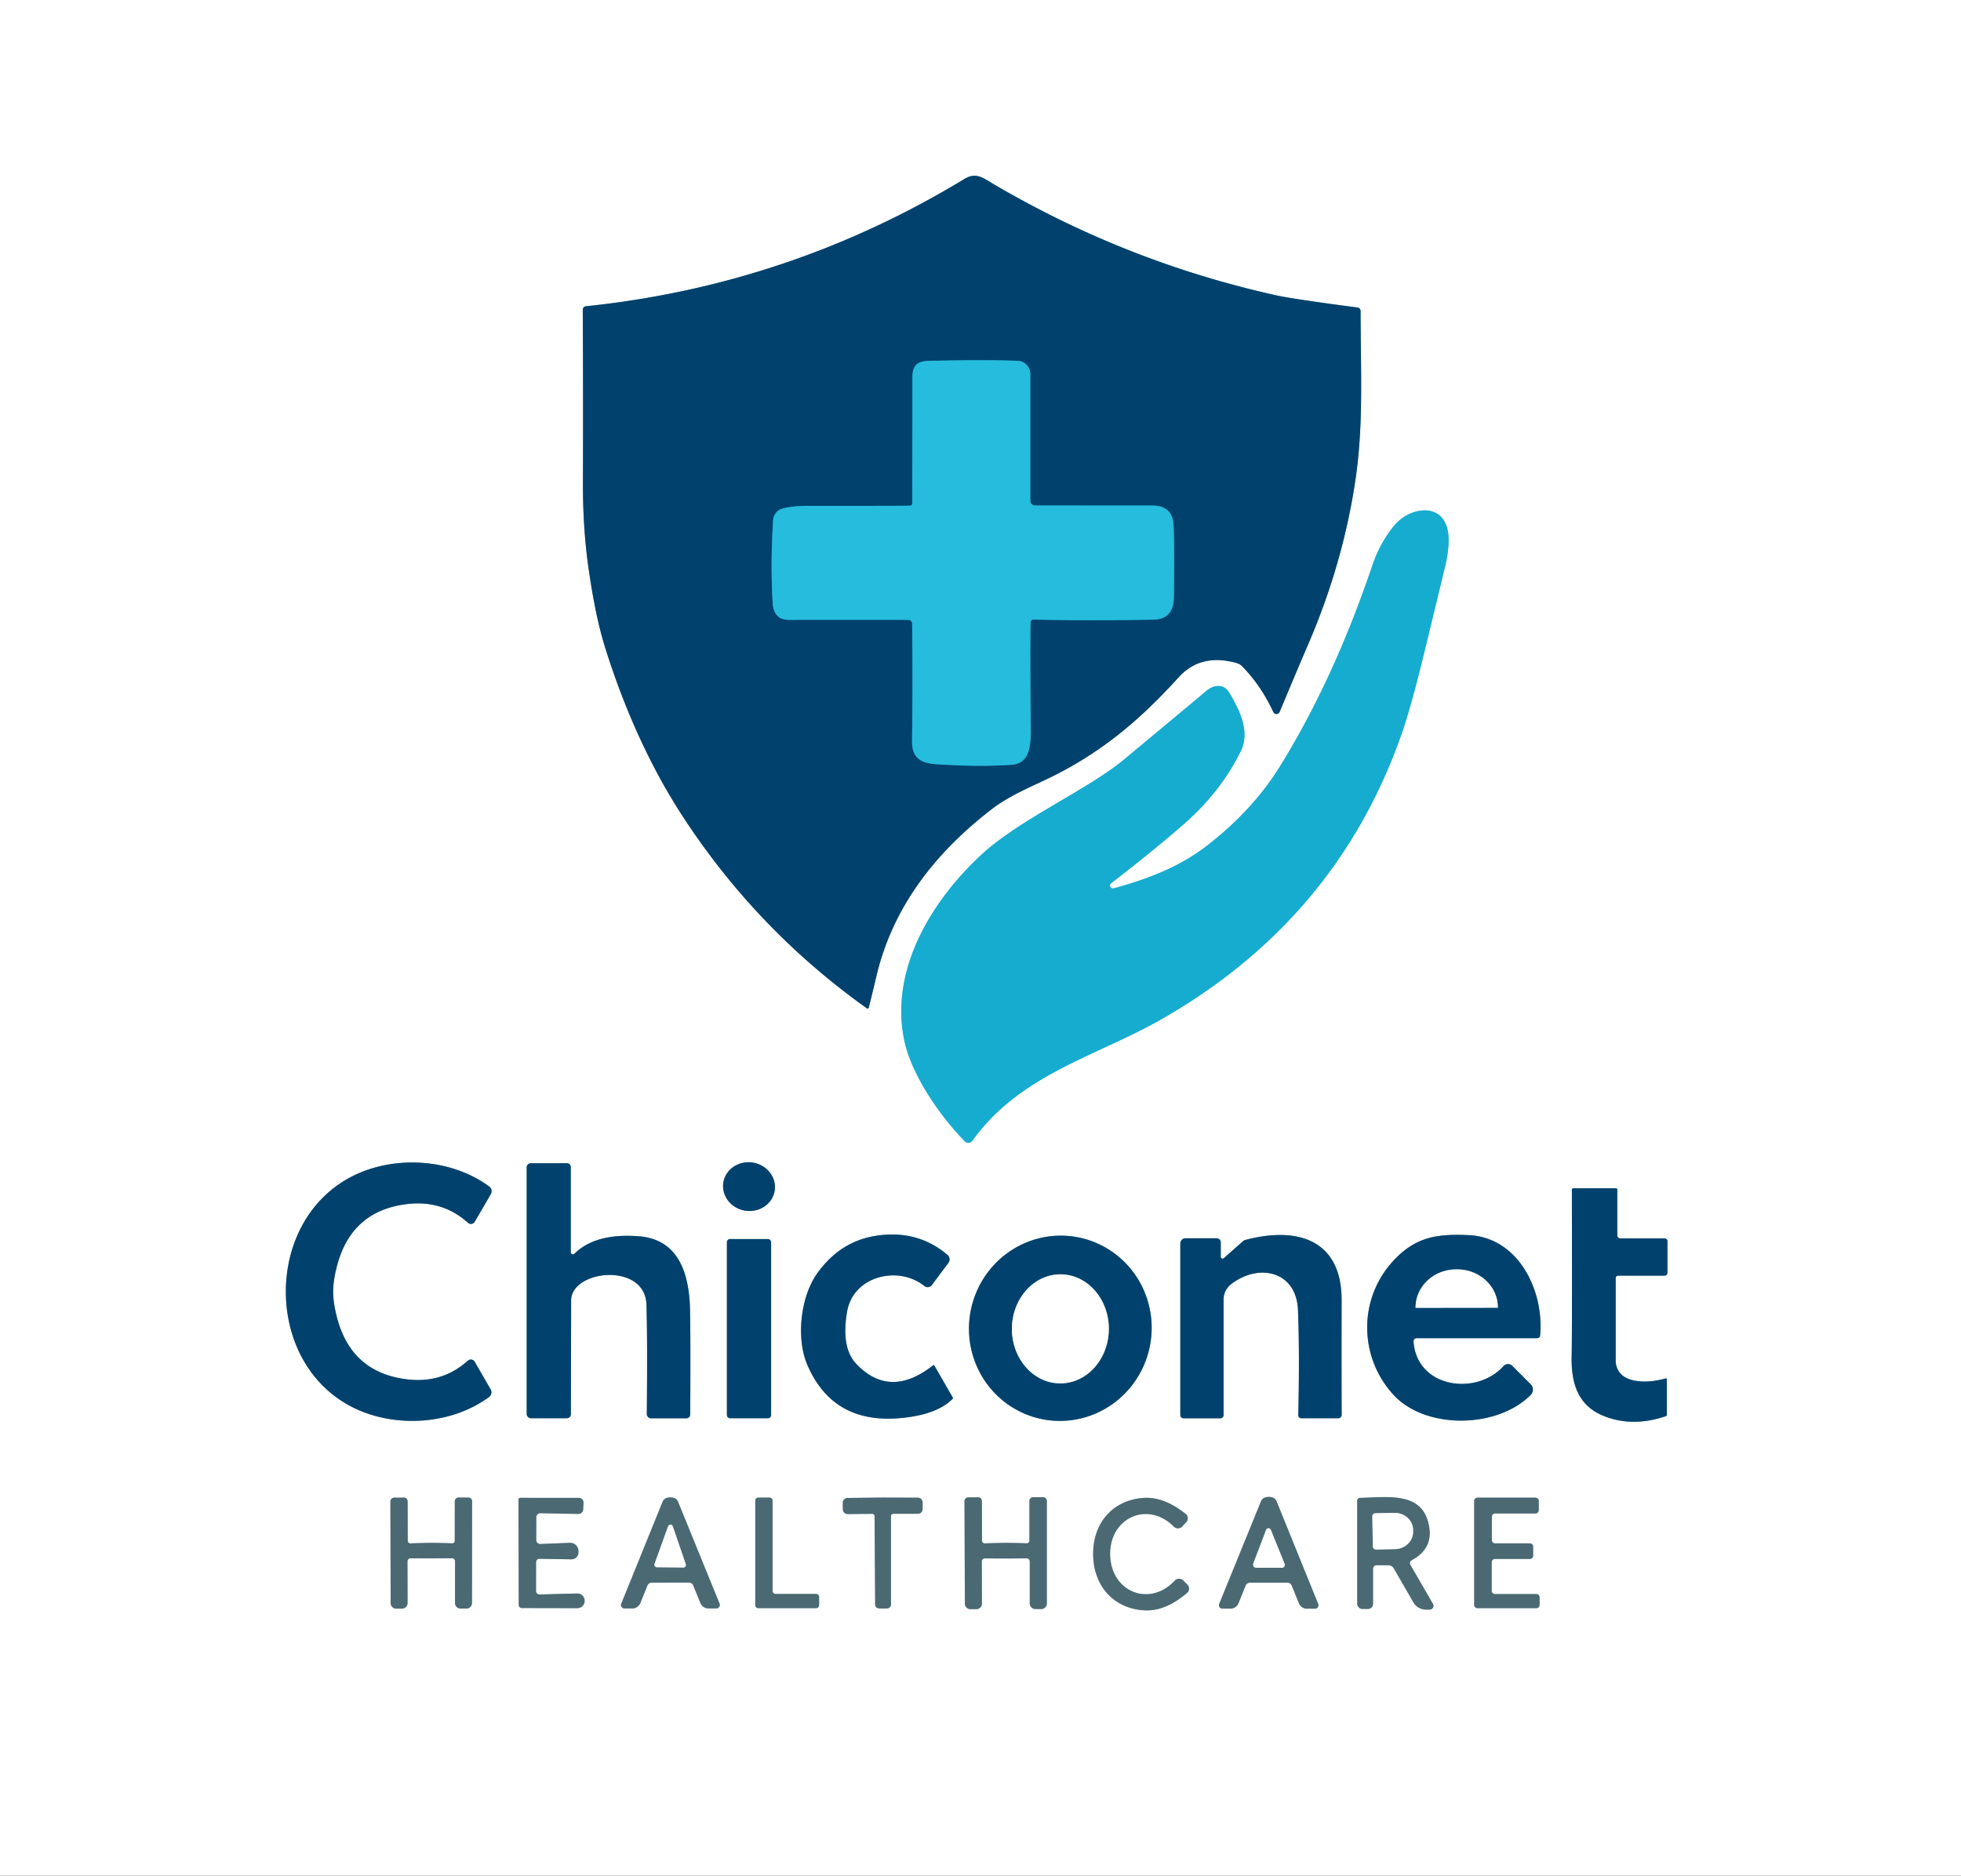 <svg xmlns="http://www.w3.org/2000/svg" viewBox="0 0 369 353"><rect x="0" y="0" width="369" height="353" fill="#333333" stroke="none"/><g fill="none" stroke-width="2"><path stroke="#80a1b6" d="M163.47 189.65q.62-2.46 1.41-5.8c3.08-13.18 11.14-23.42 21.79-31.61 3.37-2.59 7.8-4.37 10.9-5.89 9.33-4.57 16.61-10.48 24.18-18.85q4.21-4.65 11-2.7a2.35 2.35 0 0 1 .99.59q3.56 3.65 5.86 8.61a.65.65 0 0 0 1.19-.02q3.41-8.18 5.39-12.77 6.51-15.13 8.85-30.76c1.56-10.45 1.01-20.05.99-31.93a.65.65 0 0 0-.56-.64q-12.2-1.61-15.33-2.3-27.96-6.21-52.78-20.7c-2.4-1.4-3.62-2.56-5.89-1.19q-32.88 19.95-71.21 23.95a.66.66 0 0 0-.59.66q.09 17.02.03 32.32-.03 8.45.97 15.7 1.3 9.41 3.17 15.42c3.37 10.83 8.14 21.84 14.37 31.48q13.96 21.61 34.93 36.55a.22.22 0 0 0 .34-.12" vector-effect="non-scaling-stroke"/><path stroke="#8bd6e7" d="M209.53 167.19a.54.54 0 0 1-.47-.94q8.17-6.31 13.74-11.19 6.92-6.06 10.68-13.69c1.83-3.71-.3-7.85-2.16-11-1.07-1.81-3.02-1.46-4.32-.35q-1.75 1.49-15.52 12.94c-6.74 5.6-19.58 11.24-26.69 17.78-9.57 8.8-17.5 21.92-14.59 35.27 1.4 6.37 6.67 14.04 11.36 18.79a.93.93 0 0 0 1.42-.12c8.9-12.46 23.37-15.94 35.25-22.68q33.33-18.9 45.58-54.08 1.77-5.08 4.4-15.95 3.86-15.93 3.9-16.13.9-4.43.11-6.78c-1.56-4.6-7.2-3.3-9.73-.31q-2.78 3.29-4.27 7.7-7.22 21.37-17.33 37.71-5.13 8.3-13.76 14.98c-5.21 4.03-11.05 6.26-17.6 8.05" vector-effect="non-scaling-stroke"/><path stroke="#80a1b6" d="M53.79 243.08c0 9.12 4.44 17.85 12.9 21.93 7.59 3.67 18.04 3.24 25.33-2.09a1.11 1.11 0 0 0 .3-1.45l-3-5.19a.84.84 0 0 0-1.29-.2q-4.82 4.34-11.53 3.5-10.33-1.3-13.05-11.47-.76-2.86-.76-5.03t.77-5.02q2.73-10.17 13.06-11.45 6.71-.83 11.53 3.51a.84.84 0 0 0 1.29-.2l3.01-5.18a1.11 1.11 0 0 0-.3-1.45c-7.28-5.34-17.73-5.79-25.33-2.13-8.46 4.07-12.92 12.79-12.93 21.92m82.323-20.542a4.89 4.58-170.8 0 0 4.095 5.303 4.89 4.58-170.8 0 0 5.56-3.74 4.89 4.58-170.8 0 0-4.096-5.302 4.89 4.58-170.8 0 0-5.56 3.74M107.4 235.67v-16.05a.7.7 0 0 0-.7-.7h-6.82a.77.77 0 0 0-.77.77v46.4a.82.82 0 0 0 .82.82h6.72a.77.77 0 0 0 .77-.77l.05-21.4c0-5.79 13.96-7.26 14.18.82q.19 6.65.06 20.55a.81.81 0 0 0 .81.81h6.64a.73.72-89.6 0 0 .72-.72q.09-18.32-.1-21.2c-.42-6.25-2.62-11.77-9.52-12.33q-8.18-.65-12.18 3.29a.4.4 0 0 1-.68-.29m188.38-11.76q.05 28.06-.04 31.13c-.14 5.29 1.17 9.42 5.91 11.39q5.42 2.24 11.79.1a.31.29-9.7 0 0 .21-.28v-6.67a.17.17 0 0 0-.21-.16q-2.97.81-5.36.49-3.61-.48-4.04-3.4a2.55 1.69-60.1 0 1-.02-.31v-15.65a.47.46 90 0 1 .46-.47h8.73a.55.55 0 0 0 .55-.55v-5.95a.52.52 0 0 0-.52-.52h-8.37a.55.54 90 0 1-.54-.55v-8.61a.27.27 0 0 0-.27-.27h-8a.28.28 0 0 0-.28.28m-120.19 33.04q-8.06 6.34-14.36-.15c-2.5-2.57-2.41-6.53-1.84-9.92 1.12-6.74 9.62-8.81 14.55-4.86a.98.98 0 0 0 1.41-.18l3.12-4.18a1.1 1.1 0 0 0-.17-1.48q-5.71-4.85-13.57-3.59-6.64 1.07-10.9 6.98c-3.27 4.55-4.02 12.38-1.92 17.28q4.78 11.13 17.39 10.04 6.94-.59 9.95-3.63a.21.2 52.9 0 0 .03-.25l-3.47-6.02a.15.15 0 0 0-.22-.04" vector-effect="non-scaling-stroke"/><path stroke="#80a1b6" d="M202.518 232.8a17.44 17.18-80.1 0 0-19.922 14.226 17.44 17.18-80.1 0 0 13.926 20.134 17.44 17.18-80.1 0 0 19.922-14.226 17.44 17.18-80.1 0 0-13.926-20.134" vector-effect="non-scaling-stroke"/><path stroke="#80a1b6" d="M229.71 236.53v-2.73a.77.76 0 0 0-.77-.76h-5.86a.98.98 0 0 0-.98.98v32.29a.61.61 0 0 0 .61.61h6.93a.6.6 0 0 0 .6-.6v-21.76a3.63 3.63 0 0 1 1.38-2.85c5.12-4.02 12.31-2.6 12.62 4.82q.32 7.81.06 19.8a.57.57 0 0 0 .57.58h6.96a.63.62 0 0 0 .63-.62q-.04-8.79-.01-21.54c.04-11.47-8.34-13.99-18.12-11.39a.99.95-72.6 0 0-.44.24l-3.61 3.19a.34.34 0 0 1-.57-.26m36.86 15.31h22.69a.54.54 0 0 0 .54-.48c.79-8.29-3.97-18.49-13.46-18.91-5.87-.26-9.92.28-14.13 4.8-6.51 6.99-6.64 17.85-.12 25.12 6.05 6.75 19.67 6.5 25.95.14a1.41 1.41 0 0 0-.01-1.99l-3.47-3.47a1.13 1.13 0 0 0-1.64.04c-5.09 5.67-16.31 4.16-16.94-4.61a.59.59 0 0 1 .59-.64M145.1 233.77a.58.58 0 0 0-.58-.58h-7.16a.58.58 0 0 0-.58.58v32.56a.58.58 0 0 0 .58.58h7.16a.58.58 0 0 0 .58-.58v-32.56" vector-effect="non-scaling-stroke"/><path stroke="#a5b4b9" d="m81.15 293.28 3.92-.02a.57.56-90 0 1 .56.57l-.01 7.83a1.06 1.06 0 0 0 1.07 1.07h1.07a1.05 1.05 0 0 0 1.05-1.05l.02-19.13a.7.69-90 0 0-.7-.71h-1.85a.7.69-90 0 0-.7.71l-.01 7.42a.48.48 0 0 1-.49.48q-2.27-.08-3.93-.08-1.67.01-3.93.09a.48.48 0 0 1-.5-.49l-.02-7.42a.7.69 89.8 0 0-.7-.7l-1.85.01a.7.69 89.8 0 0-.69.7l.05 19.13a1.05 1.05 0 0 0 1.05 1.05h1.07a1.06 1.06 0 0 0 1.06-1.07l-.02-7.84a.57.56 89.9 0 1 .56-.56q2.02.01 3.92.01m20.37.08 5.99.1a1.32 1.32 0 0 0 1.34-1.36l-.01-.24a1.54 1.54 0 0 0-1.6-1.5l-5.56.22a.75.74 88.6 0 1-.78-.75l.01-4.27a.77.77 0 0 1 .78-.78l7.12.14a.9.9 0 0 0 .92-.85l.07-1.23a.9.89 1.6 0 0-.9-.94l-11-.01a.34.34 0 0 0-.34.33l.05 19.83a.58.58 0 0 0 .58.58l10.45.02a1.38 1.37 89.5 0 0 1.37-1.41l-.01-.04a1.36 1.35 88.2 0 0-1.39-1.31l-7.07.19a.66.65-.8 0 1-.68-.64l.01-5.44a.64.63.1 0 1 .65-.64m24.62 4.48h3.52a.86.84-10.5 0 1 .79.54l1.35 3.3a1.64 1.63 78.7 0 0 1.51 1.02l1.5-.01a.64.64 0 0 0 .59-.88l-7.81-19.17a1.26 1.24 86.8 0 0-.81-.74q-.31-.09-.65-.09t-.64.09a1.26 1.24-86.8 0 0-.81.74l-7.78 19.18a.64.64 0 0 0 .58.88h1.5a1.64 1.63-78.8 0 0 1.51-1.01l1.34-3.31a.86.84 10.5 0 1 .8-.53q.62 0 3.51-.01m27.43 4.81a.56.56 0 0 0 .56-.56v-1.55a.56.56 0 0 0-.56-.56h-7.64a.56.56 0 0 1-.56-.56v-17.01a.56.56 0 0 0-.56-.56h-2.13a.56.56 0 0 0-.56.56v19.68a.56.56 0 0 0 .56.56h10.89m12.6.07q.57 0 .86-.04a.73.72 86 0 0 .62-.72v-16.63a.44.44 0 0 1 .44-.44h4.62a.9.89 0 0 0 .9-.89v-1.23a.91.91 0 0 0-.91-.91l-6.6-.02q-3.53.04-6.61.07a.91.91 0 0 0-.9.91l.01 1.23a.9.89-.4 0 0 .9.89l4.62-.04a.44.44 0 0 1 .45.44l.11 16.63a.73.72-86.4 0 0 .63.71q.29.05.86.04m23.08-9.42q1.92 0 3.95-.02a.57.57 0 0 1 .57.57v7.9a1.07 1.07 0 0 0 1.07 1.07h1.08a1.06 1.06 0 0 0 1.06-1.06v-19.28a.71.7 90 0 0-.7-.71h-1.87a.71.7-90 0 0-.7.71v7.48a.49.49 0 0 1-.5.49q-2.28-.08-3.96-.08-1.68.01-3.96.09a.49.49 0 0 1-.51-.48l-.02-7.48a.71.7 89.8 0 0-.7-.71l-1.87.01a.71.7 89.8 0 0-.7.71l.07 19.28a1.06 1.06 0 0 0 1.06 1.05h1.08a1.07 1.07 0 0 0 1.07-1.07l-.03-7.9a.57.57 0 0 1 .56-.58q2.04.01 3.95.01m16.45-.65c.11 5.87 3.86 10.07 9.61 10.41q3.96.23 8.07-3.29a1.04 1.04 0 0 0 .06-1.52l-.8-.8a1.1 1.09-45.8 0 0-1.58.02c-4.75 5.1-12.05 2.11-12.17-4.87s7.07-10.23 11.99-5.3a1.1 1.09 43.8 0 0 1.58-.03l.77-.83a1.04 1.04 0 0 0-.11-1.51q-4.23-3.38-8.17-3.01c-5.74.53-9.35 4.87-9.25 10.73m33.03 5.21h3.54a.86.85-10.5 0 1 .8.54l1.35 3.33a1.65 1.64 78.8 0 0 1.52 1.02h1.51a.65.64 78.9 0 0 .59-.89l-7.83-19.31a1.27 1.25 86.8 0 0-.81-.74q-.31-.09-.66-.09-.34 0-.65.09a1.27 1.25-86.8 0 0-.81.74l-7.86 19.3a.65.64-78.8 0 0 .59.89h1.51a1.65 1.64-78.7 0 0 1.52-1.02l1.35-3.33a.86.85 10.5 0 1 .8-.53q.63-.01 3.54 0m20.29-3.29h2.21a1.21 1.21 0 0 1 1.05.61l3.69 6.39a2.72 2.7-14.9 0 0 2.35 1.35h.71a.7.7 0 0 0 .61-1.05l-4.27-7.4a.6.6 0 0 1 .23-.82q4.64-2.47 3-7.62c-1.66-5.23-7.76-4.25-12.7-4.13a.53.52-1.1 0 0-.51.52v19.37a1.02 1.01 0 0 0 1.02 1.01h.98a.97.96 0 0 0 .97-.96v-6.61a.66.66 0 0 1 .66-.66M281.3 300a.61.61 0 0 1-.61-.61V294a.61.61 0 0 1 .61-.61h6.58a.61.61 0 0 0 .61-.61v-1.71a.61.61 0 0 0-.61-.61h-6.55a.61.61 0 0 1-.61-.61v-4.41a.61.61 0 0 1 .61-.61h7.6a.61.61 0 0 0 .61-.61v-1.75a.61.61 0 0 0-.61-.61h-10.92a.61.61 0 0 0-.61.61v19.57a.61.61 0 0 0 .61.61h11.08a.61.61 0 0 0 .61-.61v-1.43a.61.61 0 0 0-.61-.61h-7.79" vector-effect="non-scaling-stroke"/><path stroke="#137fa5" d="M193.92 117.11a.52.52 0 0 1 .54-.51q10.56.25 22.63.01 3.75-.07 3.8-4.26.13-10.61-.08-13.69-.25-3.52-4.03-3.52-3.85.01-22.01-.01a.9.9 0 0 1-.9-.9V70.39a2.49 2.49 0 0 0-2.42-2.49q-6.35-.2-14.81-.02c-2.5.06-4.95-.35-4.95 3.07q0 8.95-.03 23.77a.46.45-.7 0 1-.45.45q-3.1.04-18.96.03-3.19 0-5.03.52a2.39 2.39 0 0 0-1.74 2.16q-.54 8.74-.06 15.78.21 3.01 3.14 3 14.36-.02 22.34 0a.74.74 0 0 1 .74.73q.13 11.2-.02 22c-.06 4.52 3.18 4.38 7.05 4.57q6.83.35 11.95-.06a3.21 3.19 10.3 0 0 2.63-1.81q.74-1.57.71-4.34-.14-15.95-.04-20.64" vector-effect="non-scaling-stroke"/><path stroke="#80a1b6" d="M199.584 239.83a10.26 9.12-89.7 0 0-9.174 10.212 10.26 9.12-89.7 0 0 9.066 10.308 10.26 9.12-89.7 0 0 9.174-10.212 10.26 9.12-89.7 0 0-9.066-10.308m66.806 6.3 15.44-.02a.02.02 0 0 0 .02-.02v-.05a7.64 7.15-.1 0 0-7.66-7.14h-.2a7.64 7.15-.1 0 0-7.62 7.16v.05a.02.02 0 0 0 .02.02" vector-effect="non-scaling-stroke"/><path stroke="#a5b4b9" d="M123.16 294.33a.47.47 0 0 0 .44.62l4.99.05a.47.47 0 0 0 .45-.62l-2.44-7.13a.47.47 0 0 0-.88-.01l-2.56 7.09m118.56-.02-2.59-6.4a.48.48 0 0 0-.89.01l-2.41 6.33a.59.59 0 0 0 .55.8h4.85a.54.53 78.8 0 0 .49-.74m16.51-8.95.1 5.7a.56.56 0 0 0 .57.55l3.58-.07a3.48 3.22-1 0 0 3.42-3.28v-.38a3.48 3.22-1 0 0-3.54-3.16l-3.58.07a.56.56 0 0 0-.55.57" vector-effect="non-scaling-stroke"/></g><path fill="#fff" d="M369 0v353H0V0zM163.47 189.65q.62-2.46 1.41-5.8c3.08-13.18 11.14-23.42 21.79-31.61 3.37-2.59 7.8-4.37 10.9-5.89 9.33-4.57 16.61-10.48 24.18-18.85q4.21-4.65 11-2.7a2.35 2.35 0 0 1 .99.59q3.56 3.65 5.86 8.61a.65.65 0 0 0 1.19-.02q3.41-8.18 5.39-12.77 6.51-15.13 8.85-30.76c1.56-10.45 1.01-20.05.99-31.93a.65.65 0 0 0-.56-.64q-12.2-1.61-15.33-2.3-27.96-6.21-52.78-20.7c-2.4-1.4-3.62-2.56-5.89-1.19q-32.88 19.95-71.21 23.95a.66.66 0 0 0-.59.66q.09 17.02.03 32.32-.03 8.45.97 15.7 1.3 9.41 3.17 15.42c3.37 10.83 8.14 21.84 14.37 31.48q13.96 21.61 34.93 36.55a.22.22 0 0 0 .34-.12m46.06-22.46a.54.54 0 0 1-.47-.94q8.17-6.31 13.74-11.19 6.92-6.06 10.68-13.69c1.83-3.71-.3-7.85-2.16-11-1.07-1.81-3.02-1.46-4.32-.35q-1.75 1.49-15.52 12.94c-6.74 5.6-19.58 11.24-26.69 17.78-9.57 8.8-17.5 21.92-14.59 35.27 1.4 6.37 6.67 14.04 11.36 18.79a.93.93 0 0 0 1.42-.12c8.9-12.46 23.37-15.94 35.25-22.68q33.33-18.9 45.58-54.08 1.77-5.08 4.4-15.95 3.86-15.93 3.9-16.13.9-4.43.11-6.78c-1.56-4.6-7.2-3.3-9.73-.31q-2.78 3.29-4.27 7.7-7.22 21.37-17.33 37.71-5.13 8.3-13.76 14.98c-5.21 4.03-11.05 6.26-17.6 8.05M53.79 243.08c0 9.12 4.44 17.85 12.9 21.93 7.59 3.67 18.04 3.24 25.33-2.09a1.11 1.11 0 0 0 .3-1.45l-3-5.19a.84.84 0 0 0-1.29-.2q-4.82 4.34-11.53 3.5-10.33-1.3-13.05-11.47-.76-2.86-.76-5.03t.77-5.02q2.73-10.17 13.06-11.45 6.71-.83 11.53 3.51a.84.84 0 0 0 1.29-.2l3.01-5.18a1.11 1.11 0 0 0-.3-1.45c-7.28-5.34-17.73-5.79-25.33-2.13-8.46 4.07-12.92 12.79-12.93 21.92m82.323-20.542a4.89 4.58-170.8 0 0 4.095 5.303 4.89 4.58-170.8 0 0 5.56-3.74 4.89 4.58-170.8 0 0-4.096-5.302 4.89 4.58-170.8 0 0-5.56 3.74M107.4 235.67v-16.05a.7.7 0 0 0-.7-.7h-6.82a.77.77 0 0 0-.77.77v46.4a.82.82 0 0 0 .82.82h6.72a.77.77 0 0 0 .77-.77l.05-21.4c0-5.79 13.96-7.26 14.18.82q.19 6.65.06 20.55a.81.81 0 0 0 .81.81h6.64a.73.72-89.6 0 0 .72-.72q.09-18.32-.1-21.2c-.42-6.25-2.62-11.77-9.52-12.33q-8.18-.65-12.18 3.29a.4.4 0 0 1-.68-.29m188.38-11.76q.05 28.06-.04 31.13c-.14 5.29 1.17 9.42 5.91 11.39q5.42 2.24 11.79.1a.31.29-9.7 0 0 .21-.28v-6.67a.17.17 0 0 0-.21-.16q-2.97.81-5.36.49-3.61-.48-4.04-3.4a2.55 1.69-60.1 0 1-.02-.31v-15.65a.47.46 90 0 1 .46-.47h8.73a.55.55 0 0 0 .55-.55v-5.95a.52.52 0 0 0-.52-.52h-8.37a.55.54 90 0 1-.54-.55v-8.61a.27.27 0 0 0-.27-.27h-8a.28.28 0 0 0-.28.28m-120.19 33.04q-8.06 6.34-14.36-.15c-2.5-2.57-2.41-6.53-1.84-9.92 1.12-6.74 9.62-8.81 14.55-4.86a.98.98 0 0 0 1.41-.18l3.12-4.18a1.1 1.1 0 0 0-.17-1.48q-5.71-4.85-13.57-3.59-6.64 1.07-10.9 6.98c-3.27 4.55-4.02 12.38-1.92 17.28q4.78 11.13 17.39 10.04 6.94-.59 9.95-3.63a.21.2 52.9 0 0 .03-.25l-3.47-6.02a.15.15 0 0 0-.22-.04m26.928-24.15a17.44 17.18-80.1 0 0-19.922 14.226 17.44 17.18-80.1 0 0 13.926 20.134 17.44 17.18-80.1 0 0 19.922-14.226 17.44 17.18-80.1 0 0-13.926-20.134m27.192 3.73v-2.73a.77.76 0 0 0-.77-.76h-5.86a.98.98 0 0 0-.98.98v32.29a.61.61 0 0 0 .61.61h6.93a.6.6 0 0 0 .6-.6v-21.76a3.63 3.63 0 0 1 1.38-2.85c5.12-4.02 12.31-2.6 12.62 4.82q.32 7.81.06 19.8a.57.57 0 0 0 .57.58h6.96a.63.62 0 0 0 .63-.62q-.04-8.79-.01-21.54c.04-11.47-8.34-13.99-18.12-11.39a.99.95-72.6 0 0-.44.24l-3.61 3.19a.34.34 0 0 1-.57-.26m36.86 15.31h22.69a.54.54 0 0 0 .54-.48c.79-8.29-3.97-18.49-13.46-18.91-5.87-.26-9.92.28-14.13 4.8-6.51 6.99-6.64 17.85-.12 25.12 6.05 6.75 19.67 6.5 25.95.14a1.41 1.41 0 0 0-.01-1.99l-3.47-3.47a1.13 1.13 0 0 0-1.64.04c-5.09 5.67-16.31 4.16-16.94-4.61a.59.59 0 0 1 .59-.64M145.1 233.77a.58.58 0 0 0-.58-.58h-7.16a.58.58 0 0 0-.58.58v32.56a.58.58 0 0 0 .58.58h7.16a.58.58 0 0 0 .58-.58zm-63.95 59.51 3.92-.02a.57.56-90 0 1 .56.57l-.01 7.83a1.06 1.06 0 0 0 1.07 1.07h1.07a1.05 1.05 0 0 0 1.05-1.05l.02-19.13a.7.69-90 0 0-.7-.71h-1.85a.7.69-90 0 0-.7.71l-.01 7.42a.48.48 0 0 1-.49.48q-2.27-.08-3.93-.08-1.67.01-3.93.09a.48.48 0 0 1-.5-.49l-.02-7.42a.7.69 89.8 0 0-.7-.7l-1.85.01a.7.69 89.8 0 0-.69.7l.05 19.13a1.05 1.05 0 0 0 1.05 1.05h1.07a1.06 1.06 0 0 0 1.06-1.07l-.02-7.84a.57.56 89.9 0 1 .56-.56q2.02.01 3.92.01m20.37.08 5.99.1a1.32 1.32 0 0 0 1.34-1.36l-.01-.24a1.54 1.54 0 0 0-1.6-1.5l-5.56.22a.75.74 88.6 0 1-.78-.75l.01-4.27a.77.77 0 0 1 .78-.78l7.12.14a.9.9 0 0 0 .92-.85l.07-1.23a.9.89 1.6 0 0-.9-.94l-11-.01a.34.34 0 0 0-.34.33l.05 19.83a.58.58 0 0 0 .58.58l10.45.02a1.38 1.37 89.5 0 0 1.37-1.41l-.01-.04a1.36 1.35 88.2 0 0-1.39-1.31l-7.07.19a.66.65-.8 0 1-.68-.64l.01-5.44a.64.63.1 0 1 .65-.64m24.62 4.48h3.52a.86.84-10.5 0 1 .79.54l1.35 3.3a1.64 1.63 78.7 0 0 1.51 1.02l1.5-.01a.64.64 0 0 0 .59-.88l-7.81-19.17a1.26 1.24 86.8 0 0-.81-.74q-.31-.09-.65-.09t-.64.09a1.26 1.24-86.8 0 0-.81.74l-7.78 19.18a.64.64 0 0 0 .58.88h1.5a1.64 1.63-78.8 0 0 1.51-1.01l1.34-3.31a.86.84 10.5 0 1 .8-.53q.62 0 3.51-.01m27.43 4.81a.56.56 0 0 0 .56-.56v-1.55a.56.56 0 0 0-.56-.56h-7.64a.56.56 0 0 1-.56-.56v-17.01a.56.56 0 0 0-.56-.56h-2.13a.56.56 0 0 0-.56.56v19.68a.56.56 0 0 0 .56.56zm12.6.07q.57 0 .86-.04a.73.72 86 0 0 .62-.72v-16.63a.44.44 0 0 1 .44-.44h4.62a.9.89 0 0 0 .9-.89v-1.23a.91.91 0 0 0-.91-.91l-6.6-.02q-3.53.04-6.61.07a.91.91 0 0 0-.9.91l.01 1.23a.9.89-.4 0 0 .9.89l4.62-.04a.44.44 0 0 1 .45.44l.11 16.63a.73.72-86.4 0 0 .63.71q.29.05.86.04m23.08-9.42q1.92 0 3.95-.02a.57.57 0 0 1 .57.57v7.9a1.07 1.07 0 0 0 1.07 1.07h1.08a1.06 1.06 0 0 0 1.06-1.06v-19.28a.71.7 90 0 0-.7-.71h-1.87a.71.7-90 0 0-.7.71v7.48a.49.49 0 0 1-.5.49q-2.28-.08-3.96-.08-1.68.01-3.96.09a.49.49 0 0 1-.51-.48l-.02-7.48a.71.7 89.8 0 0-.7-.71l-1.87.01a.71.7 89.8 0 0-.7.71l.07 19.28a1.06 1.06 0 0 0 1.06 1.05h1.08a1.07 1.07 0 0 0 1.07-1.07l-.03-7.9a.57.57 0 0 1 .56-.58q2.04.01 3.95.01m16.45-.65c.11 5.87 3.86 10.07 9.61 10.41q3.96.23 8.07-3.29a1.04 1.04 0 0 0 .06-1.52l-.8-.8a1.1 1.09-45.8 0 0-1.58.02c-4.75 5.1-12.05 2.11-12.17-4.87s7.07-10.23 11.99-5.3a1.1 1.09 43.8 0 0 1.58-.03l.77-.83a1.04 1.04 0 0 0-.11-1.51q-4.23-3.38-8.17-3.01c-5.74.53-9.35 4.87-9.25 10.73m33.03 5.21h3.54a.86.85-10.5 0 1 .8.54l1.35 3.33a1.65 1.64 78.8 0 0 1.52 1.02h1.51a.65.64 78.9 0 0 .59-.89l-7.83-19.31a1.27 1.25 86.8 0 0-.81-.74q-.31-.09-.66-.09-.34 0-.65.09a1.27 1.25-86.8 0 0-.81.74l-7.86 19.3a.65.64-78.8 0 0 .59.89h1.51a1.65 1.64-78.7 0 0 1.52-1.02l1.35-3.33a.86.85 10.5 0 1 .8-.53q.63-.01 3.54 0m20.29-3.29h2.21a1.21 1.21 0 0 1 1.05.61l3.69 6.39a2.72 2.7-14.9 0 0 2.35 1.35h.71a.7.7 0 0 0 .61-1.05l-4.27-7.4a.6.6 0 0 1 .23-.82q4.64-2.47 3-7.62c-1.66-5.23-7.76-4.25-12.7-4.13a.53.52-1.1 0 0-.51.52v19.37a1.02 1.01 0 0 0 1.02 1.01h.98a.97.96 0 0 0 .97-.96v-6.61a.66.66 0 0 1 .66-.66M281.3 300a.61.61 0 0 1-.61-.61V294a.61.61 0 0 1 .61-.61h6.58a.61.61 0 0 0 .61-.61v-1.71a.61.61 0 0 0-.61-.61h-6.55a.61.61 0 0 1-.61-.61v-4.41a.61.61 0 0 1 .61-.61h7.6a.61.61 0 0 0 .61-.61v-1.75a.61.61 0 0 0-.61-.61h-10.92a.61.61 0 0 0-.61.61v19.57a.61.61 0 0 0 .61.61h11.08a.61.61 0 0 0 .61-.61v-1.43a.61.61 0 0 0-.61-.61z"/><path fill="#00426d" d="M163.47 189.65a.22.22 0 0 1-.34.12q-20.97-14.94-34.93-36.55c-6.23-9.64-11-20.65-14.37-31.48q-1.87-6.01-3.17-15.42-1-7.25-.97-15.7.06-15.3-.03-32.32a.66.66 0 0 1 .59-.66q38.33-4 71.21-23.95c2.27-1.37 3.49-.21 5.89 1.19q24.82 14.49 52.78 20.7 3.13.69 15.33 2.3a.65.65 0 0 1 .56.64c.02 11.88.57 21.48-.99 31.93q-2.34 15.63-8.85 30.76-1.98 4.59-5.39 12.77a.65.65 0 0 1-1.19.02q-2.3-4.96-5.86-8.61a2.35 2.35 0 0 0-.99-.59q-6.79-1.95-11 2.7c-7.57 8.37-14.85 14.28-24.18 18.85-3.1 1.52-7.53 3.3-10.9 5.89-10.65 8.19-18.71 18.43-21.79 31.61q-.79 3.34-1.41 5.8m30.45-72.54a.52.52 0 0 1 .54-.51q10.56.25 22.63.01 3.75-.07 3.8-4.26.13-10.61-.08-13.69-.25-3.52-4.03-3.52-3.85.01-22.01-.01a.9.9 0 0 1-.9-.9V70.39a2.49 2.49 0 0 0-2.42-2.49q-6.35-.2-14.81-.02c-2.5.06-4.95-.35-4.95 3.07q0 8.95-.03 23.77a.46.45-.7 0 1-.45.45q-3.1.04-18.96.03-3.19 0-5.03.52a2.39 2.39 0 0 0-1.74 2.16q-.54 8.74-.06 15.78.21 3.01 3.14 3 14.36-.02 22.34 0a.74.74 0 0 1 .74.73q.13 11.2-.02 22c-.06 4.52 3.18 4.38 7.05 4.57q6.83.35 11.95-.06a3.21 3.19 10.3 0 0 2.63-1.81q.74-1.57.71-4.34-.14-15.95-.04-20.64"/><path fill="#26bcdd" d="M193.92 117.11q-.1 4.69.04 20.64.03 2.77-.71 4.34a3.21 3.19 10.3 0 1-2.63 1.81q-5.12.41-11.95.06c-3.87-.19-7.11-.05-7.05-4.57q.15-10.8.02-22a.74.74 0 0 0-.74-.73q-7.98-.02-22.34 0-2.93.01-3.14-3-.48-7.04.06-15.78a2.39 2.39 0 0 1 1.74-2.16q1.84-.52 5.03-.52 15.86.01 18.96-.03a.46.45-.7 0 0 .45-.45q.03-14.82.03-23.77c0-3.42 2.45-3.01 4.95-3.07q8.46-.18 14.81.02a2.49 2.49 0 0 1 2.42 2.49v23.84a.9.9 0 0 0 .9.9q18.16.02 22.01.01 3.78 0 4.03 3.52.21 3.08.08 13.69-.05 4.19-3.8 4.26-12.07.24-22.63-.01a.52.52 0 0 0-.54.51"/><path fill="#16accf" d="M209.53 167.19c6.55-1.79 12.39-4.02 17.6-8.05q8.63-6.68 13.76-14.98 10.11-16.34 17.33-37.71 1.49-4.41 4.27-7.7c2.53-2.99 8.17-4.29 9.73.31q.79 2.35-.11 6.78-.04.2-3.9 16.13-2.63 10.87-4.4 15.95-12.25 35.18-45.58 54.08c-11.88 6.74-26.35 10.22-35.25 22.68a.93.93 0 0 1-1.42.12c-4.69-4.75-9.96-12.42-11.36-18.79-2.91-13.35 5.02-26.47 14.59-35.27 7.11-6.54 19.95-12.18 26.69-17.78q13.77-11.45 15.52-12.94c1.3-1.11 3.25-1.46 4.32.35 1.86 3.15 3.99 7.29 2.16 11q-3.76 7.63-10.68 13.69-5.57 4.88-13.74 11.19a.54.54 0 0 0 .47.94"/><path fill="#00426d" d="M62.69 243.08q0 2.17.76 5.03 2.72 10.17 13.05 11.47 6.71.84 11.53-3.5a.84.84 0 0 1 1.29.2l3 5.19a1.11 1.11 0 0 1-.3 1.45c-7.29 5.33-17.74 5.76-25.33 2.09-8.46-4.08-12.9-12.81-12.9-21.93.01-9.13 4.47-17.85 12.93-21.92 7.6-3.66 18.05-3.21 25.33 2.13a1.11 1.11 0 0 1 .3 1.45l-3.01 5.18a.84.84 0 0 1-1.29.2q-4.82-4.34-11.53-3.51-10.33 1.28-13.06 11.45-.77 2.85-.77 5.02"/><ellipse fill="#00426d" rx="4.89" ry="4.58" transform="rotate(189.2 79.454 105.99)"/><path fill="#00426d" d="M108.08 235.96q4-3.94 12.18-3.29c6.9.56 9.1 6.08 9.52 12.33q.19 2.88.1 21.2a.73.72-89.6 0 1-.72.72h-6.64a.81.81 0 0 1-.81-.81q.13-13.9-.06-20.55c-.22-8.08-14.18-6.61-14.18-.82l-.05 21.4a.77.77 0 0 1-.77.77h-6.72a.82.82 0 0 1-.82-.82v-46.4a.77.77 0 0 1 .77-.77h6.82a.7.7 0 0 1 .7.7v16.05a.4.4 0 0 0 .68.29m187.7-12.05a.28.28 0 0 1 .28-.28h8a.27.27 0 0 1 .27.27v8.61a.55.54-90 0 0 .54.55h8.37a.52.52 0 0 1 .52.52v5.95a.55.55 0 0 1-.55.55h-8.73a.47.46-90 0 0-.46.47v15.65a2.55 1.69-60.1 0 0 .02.31q.43 2.92 4.04 3.4 2.39.32 5.36-.49a.17.17 0 0 1 .21.16v6.67a.31.29-9.7 0 1-.21.28q-6.37 2.14-11.79-.1c-4.74-1.97-6.05-6.1-5.91-11.39q.09-3.07.04-31.13m-120.19 33.04a.15.15 0 0 1 .22.04l3.47 6.02a.21.2 52.9 0 1-.03.25q-3.01 3.04-9.95 3.63-12.61 1.09-17.39-10.04c-2.1-4.9-1.35-12.73 1.92-17.28q4.26-5.91 10.9-6.98 7.86-1.26 13.57 3.59a1.1 1.1 0 0 1 .17 1.48l-3.12 4.18a.98.98 0 0 1-1.41.18c-4.93-3.95-13.43-1.88-14.55 4.86-.57 3.39-.66 7.35 1.84 9.92q6.3 6.49 14.36.15m26.928-24.15a17.44 17.18-80.1 0 1 13.926 20.134 17.44 17.18-80.1 0 1-19.922 14.226 17.44 17.18-80.1 0 1-13.926-20.134 17.44 17.18-80.1 0 1 19.922-14.226m-2.934 7.03a10.26 9.12-89.7 0 0-9.174 10.212 10.26 9.12-89.7 0 0 9.066 10.308 10.26 9.12-89.7 0 0 9.174-10.212 10.26 9.12-89.7 0 0-9.066-10.308m30.126-3.3a.34.34 0 0 0 .57.26l3.61-3.19a.99.95-72.6 0 1 .44-.24c9.78-2.6 18.16-.08 18.12 11.39q-.03 12.75.01 21.54a.63.62 0 0 1-.63.62h-6.96a.57.57 0 0 1-.57-.58q.26-11.99-.06-19.8c-.31-7.42-7.5-8.84-12.62-4.82a3.63 3.63 0 0 0-1.38 2.85v21.76a.6.6 0 0 1-.6.6h-6.93a.61.61 0 0 1-.61-.61v-32.29a.98.98 0 0 1 .98-.98h5.86a.77.76 0 0 1 .77.76zm36.27 15.95c.63 8.77 11.85 10.28 16.94 4.61a1.13 1.13 0 0 1 1.64-.04l3.47 3.47a1.41 1.41 0 0 1 .01 1.99c-6.28 6.36-19.9 6.61-25.95-.14-6.52-7.27-6.39-18.13.12-25.12 4.21-4.52 8.26-5.06 14.13-4.8 9.49.42 14.25 10.62 13.46 18.91a.54.54 0 0 1-.54.48h-22.69a.59.59 0 0 0-.59.64m.41-6.35 15.44-.02a.02.02 0 0 0 .02-.02v-.05a7.64 7.15-.1 0 0-7.66-7.14h-.2a7.64 7.15-.1 0 0-7.62 7.16v.05a.02.02 0 0 0 .02.02"/><rect width="8.32" height="33.72" x="136.78" y="233.19" fill="#00426d" rx=".58"/><path fill="#fff" d="M266.39 246.13a.02.02 0 0 1-.02-.02v-.05a7.64 7.15-.1 0 1 7.62-7.16h.2a7.64 7.15-.1 0 1 7.66 7.14v.05a.02.02 0 0 1-.02.02z"/><ellipse fill="#fff" rx="10.26" ry="9.12" transform="rotate(-89.7 225.466 24.756)"/><path fill="#4a6973" d="M81.15 293.28q-1.9 0-3.92-.01a.57.56 89.9 0 0-.56.56l.02 7.84a1.06 1.06 0 0 1-1.06 1.07h-1.07a1.05 1.05 0 0 1-1.05-1.05l-.05-19.13a.7.69 89.8 0 1 .69-.7l1.85-.01a.7.69 89.8 0 1 .7.7l.02 7.42a.48.48 0 0 0 .5.49q2.26-.08 3.93-.09 1.66 0 3.93.08a.48.48 0 0 0 .49-.48l.01-7.42a.7.69-90 0 1 .7-.71h1.85a.7.69-90 0 1 .7.71l-.02 19.13a1.05 1.05 0 0 1-1.05 1.05h-1.07a1.06 1.06 0 0 1-1.07-1.07l.01-7.83a.57.56-90 0 0-.56-.57zm20.37.08a.64.63.1 0 0-.65.64l-.01 5.44a.66.65-.8 0 0 .68.64l7.07-.19a1.36 1.35 88.2 0 1 1.39 1.31l.01.04a1.38 1.37 89.5 0 1-1.37 1.41l-10.45-.02a.58.58 0 0 1-.58-.58l-.05-19.83a.34.34 0 0 1 .34-.33l11 .01a.9.89 1.6 0 1 .9.94l-.07 1.23a.9.9 0 0 1-.92.85l-7.12-.14a.77.77 0 0 0-.78.78l-.01 4.27a.75.74 88.6 0 0 .78.75l5.56-.22a1.54 1.54 0 0 1 1.6 1.5l.01.24a1.32 1.32 0 0 1-1.34 1.36zm24.62 4.48q-2.89.01-3.51.01a.86.84 10.5 0 0-.8.53l-1.34 3.31a1.64 1.63-78.8 0 1-1.51 1.01h-1.5a.64.64 0 0 1-.58-.88l7.78-19.18a1.26 1.24-86.8 0 1 .81-.74q.3-.09.64-.09t.65.09a1.26 1.24 86.8 0 1 .81.74l7.81 19.17a.64.64 0 0 1-.59.88l-1.5.01a1.64 1.63 78.7 0 1-1.51-1.02l-1.35-3.3a.86.84-10.5 0 0-.79-.54zm-2.98-3.51a.47.47 0 0 0 .44.62l4.99.05a.47.47 0 0 0 .45-.62l-2.44-7.13a.47.47 0 0 0-.88-.01zm30.41 8.32h-10.89a.56.56 0 0 1-.56-.56v-19.68a.56.56 0 0 1 .56-.56h2.13a.56.56 0 0 1 .56.56v17.01a.56.56 0 0 0 .56.56h7.64a.56.56 0 0 1 .56.56v1.55a.56.56 0 0 1-.56.56m12.53-20.81 6.6.02a.91.91 0 0 1 .91.91V284a.9.89 0 0 1-.9.89h-4.62a.44.44 0 0 0-.44.44v16.63a.73.72 86 0 1-.62.72q-.29.04-.86.04-.57.01-.86-.04a.73.72-86.4 0 1-.63-.71l-.11-16.63a.44.44 0 0 0-.45-.44l-4.62.04a.9.89-.4 0 1-.9-.89l-.01-1.23a.91.91 0 0 1 .9-.91q3.08-.03 6.61-.07m23.15 8.53q1.68 0 3.96.08a.49.49 0 0 0 .5-.49v-7.48a.71.7-90 0 1 .7-.71h1.87a.71.7 90 0 1 .7.71v19.28a1.06 1.06 0 0 1-1.06 1.06h-1.08a1.07 1.07 0 0 1-1.07-1.07v-7.9a.57.57 0 0 0-.57-.57q-2.03.02-3.95.02-1.91 0-3.95-.01a.57.57 0 0 0-.56.58l.03 7.9a1.07 1.07 0 0 1-1.07 1.07h-1.08a1.06 1.06 0 0 1-1.06-1.05l-.07-19.28a.71.7 89.8 0 1 .7-.71l1.87-.01a.71.7 89.8 0 1 .7.71l.02 7.48a.49.49 0 0 0 .51.48q2.28-.08 3.96-.09m19.64 2.23c.12 6.98 7.42 9.97 12.17 4.87a1.1 1.09-45.8 0 1 1.58-.02l.8.8a1.04 1.04 0 0 1-.06 1.52q-4.11 3.52-8.07 3.29c-5.75-.34-9.5-4.54-9.61-10.41-.1-5.86 3.51-10.2 9.25-10.73q3.94-.37 8.17 3.01a1.04 1.04 0 0 1 .11 1.51l-.77.83a1.1 1.09 43.8 0 1-1.58.03c-4.92-4.93-12.11-1.68-11.99 5.3m29.85-10.88q.35 0 .66.09a1.27 1.25 86.8 0 1 .81.74l7.83 19.31a.65.64 78.9 0 1-.59.89h-1.51a1.65 1.64 78.8 0 1-1.52-1.02l-1.35-3.33a.86.85-10.5 0 0-.8-.54h-3.54q-2.91-.01-3.54 0a.86.85 10.5 0 0-.8.53l-1.35 3.33a1.65 1.64-78.7 0 1-1.52 1.02h-1.51a.65.64-78.8 0 1-.59-.89l7.86-19.3a1.27 1.25-86.8 0 1 .81-.74q.31-.09.65-.09m2.98 12.59-2.59-6.4a.48.48 0 0 0-.89.01l-2.41 6.33a.59.59 0 0 0 .55.8h4.85a.54.53 78.8 0 0 .49-.74m16.64.92v6.61a.97.96 0 0 1-.97.96h-.98a1.02 1.01 0 0 1-1.02-1.01v-19.37a.53.52-1.1 0 1 .51-.52c4.94-.12 11.04-1.1 12.7 4.13q1.64 5.15-3 7.62a.6.6 0 0 0-.23.82l4.27 7.4a.7.7 0 0 1-.61 1.05h-.71a2.72 2.7-14.9 0 1-2.35-1.35l-3.69-6.39a1.21 1.21 0 0 0-1.05-.61h-2.21a.66.66 0 0 0-.66.66m-.13-9.87.1 5.7a.56.56 0 0 0 .57.55l3.58-.07a3.48 3.22-1 0 0 3.42-3.28v-.38a3.48 3.22-1 0 0-3.54-3.16l-3.58.07a.56.56 0 0 0-.55.57M281.3 300h7.79a.61.61 0 0 1 .61.61v1.43a.61.61 0 0 1-.61.61h-11.08a.61.61 0 0 1-.61-.61v-19.57a.61.61 0 0 1 .61-.61h10.92a.61.61 0 0 1 .61.61v1.75a.61.61 0 0 1-.61.61h-7.6a.61.61 0 0 0-.61.61v4.41a.61.61 0 0 0 .61.61h6.55a.61.61 0 0 1 .61.61v1.71a.61.61 0 0 1-.61.61h-6.58a.61.61 0 0 0-.61.61v5.39a.61.61 0 0 0 .61.61"/><path fill="#fff" d="M258.23 285.36a.56.56 0 0 1 .55-.57l3.58-.07a3.48 3.22-1 0 1 3.54 3.16v.38a3.48 3.22-1 0 1-3.42 3.28l-3.58.07a.56.56 0 0 1-.57-.55zm-135.07 8.97 2.56-7.09a.47.47 0 0 1 .88.01l2.44 7.13a.47.47 0 0 1-.45.62l-4.99-.05a.47.47 0 0 1-.44-.62m118.56-.02a.54.53 78.8 0 1-.49.74h-4.85a.59.59 0 0 1-.55-.8l2.41-6.33a.48.48 0 0 1 .89-.01z"/></svg>